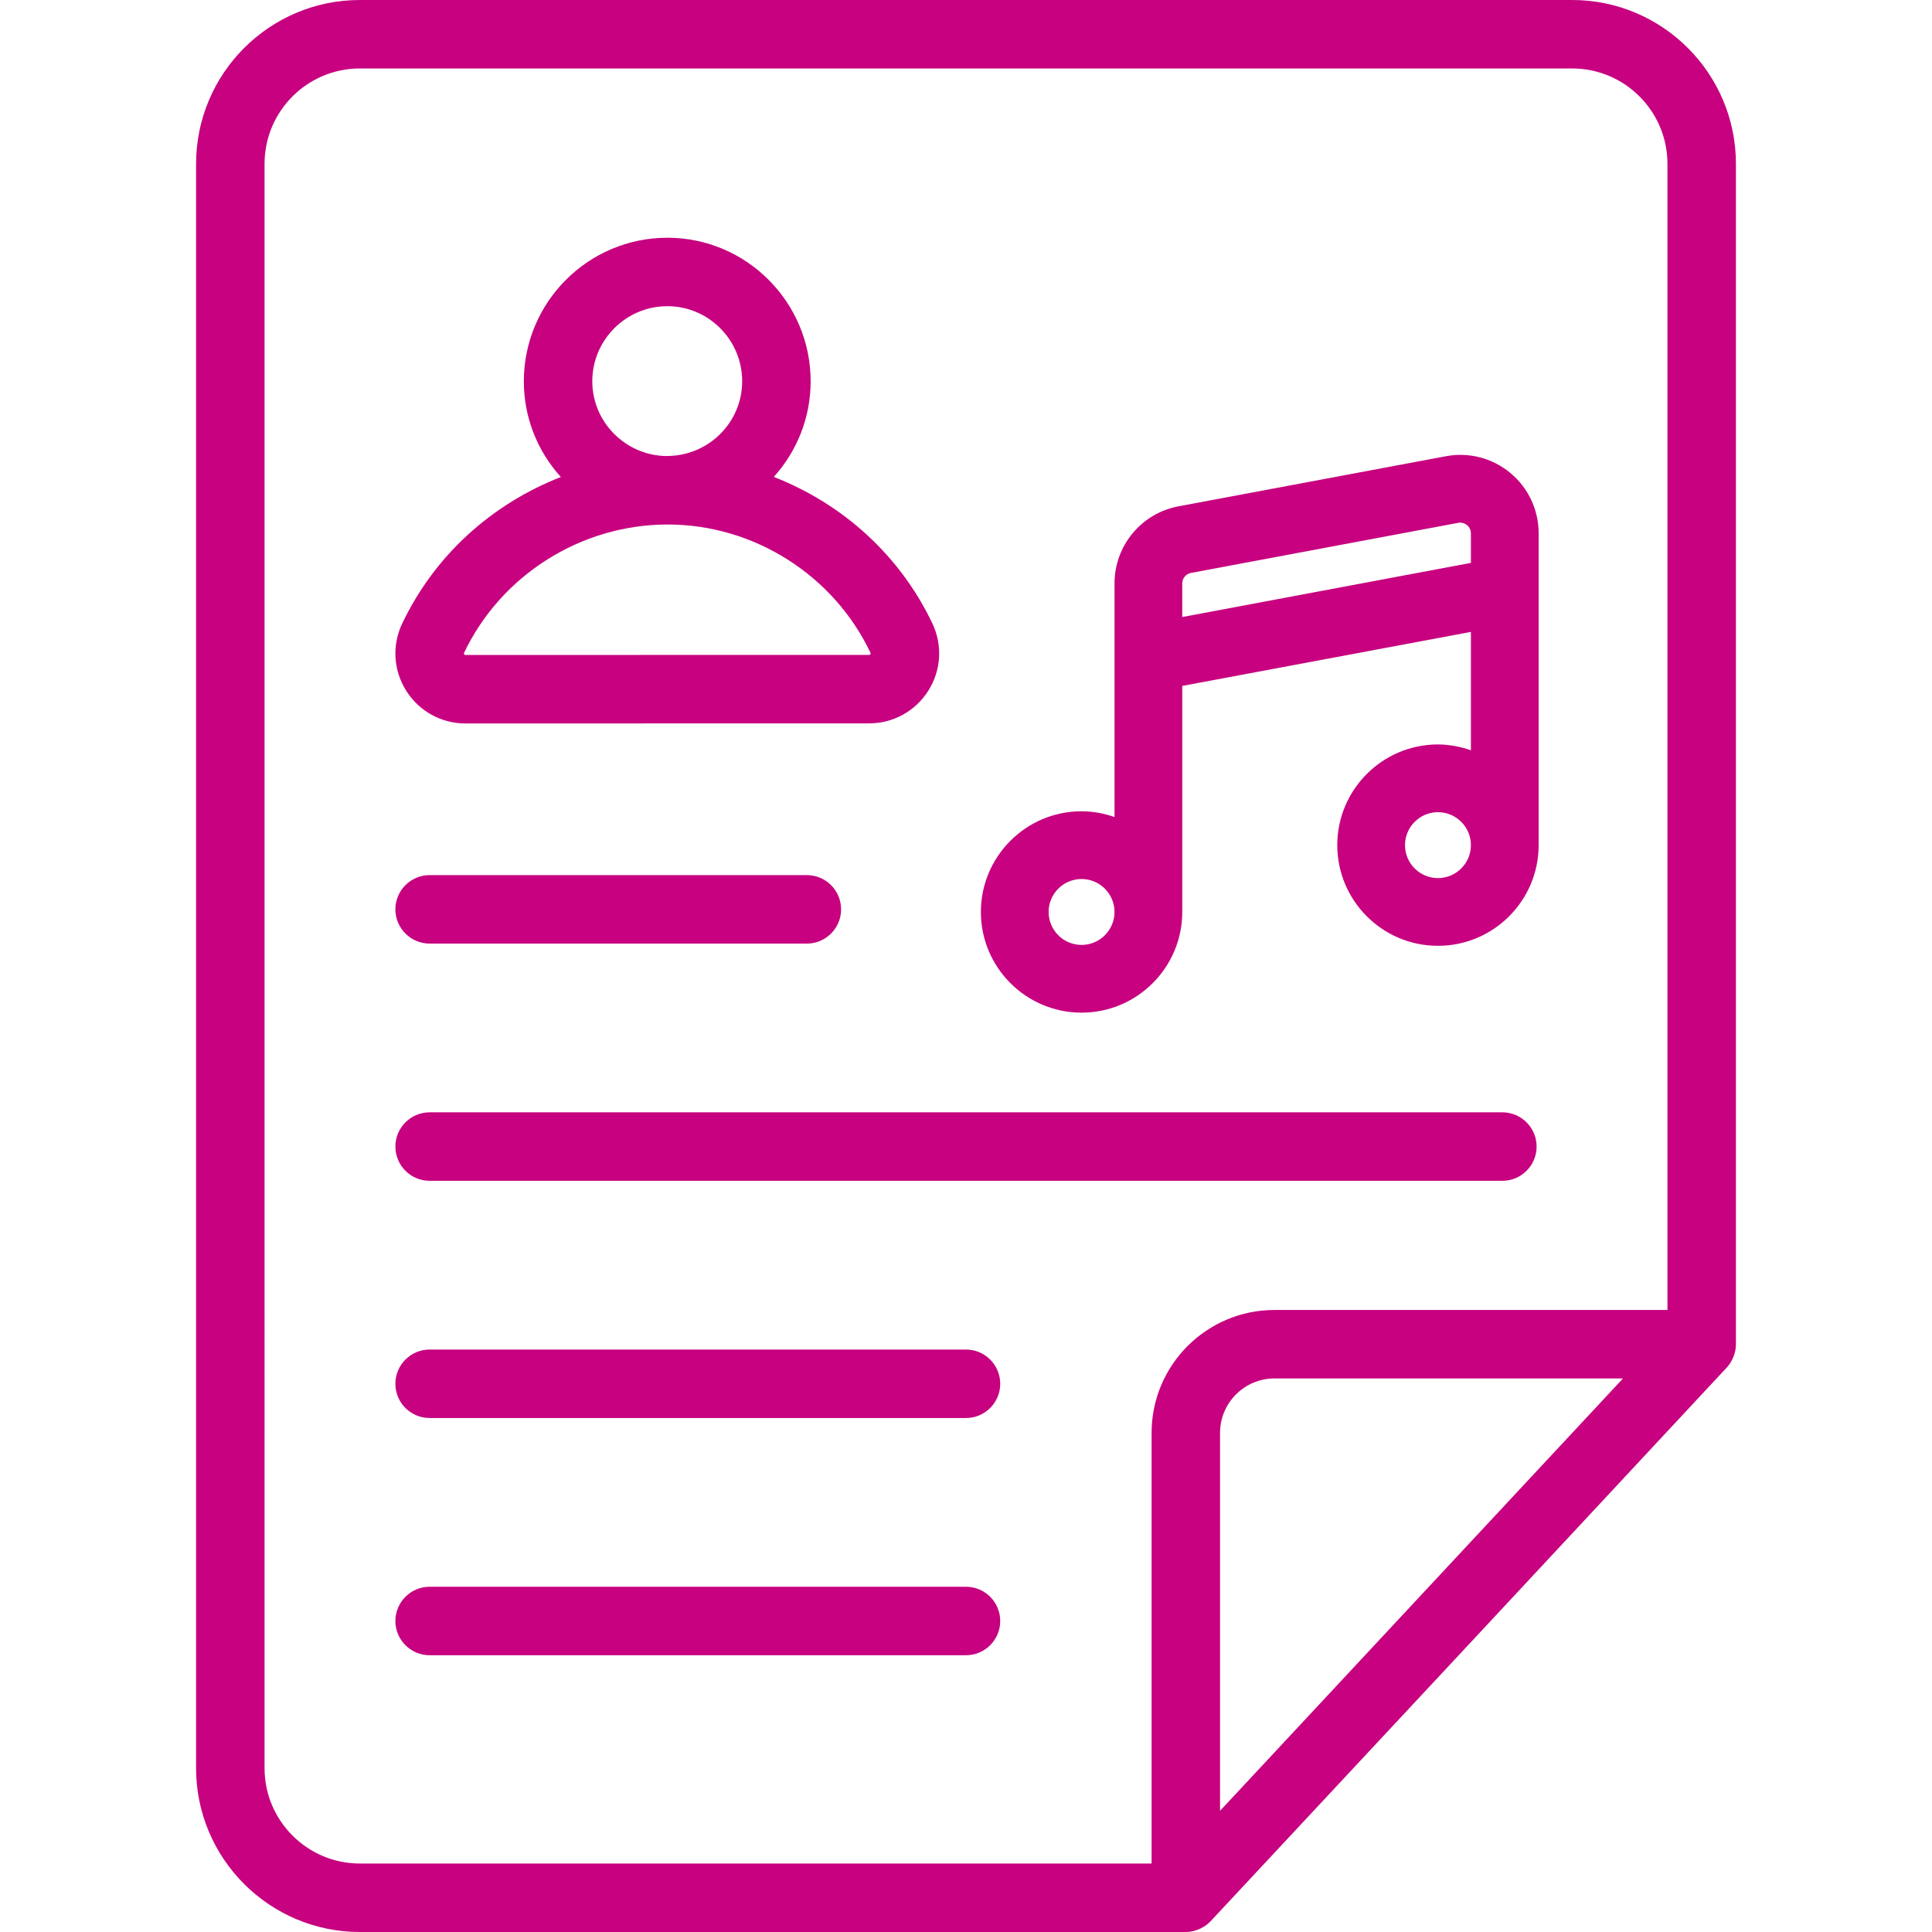 <?xml version="1.0" encoding="UTF-8"?>
<svg id="Ebene_1" data-name="Ebene 1" xmlns="http://www.w3.org/2000/svg" viewBox="0 0 250 250">
  <defs>
    <style>
      .cls-1 {
        fill: #c7017f;
      }
    </style>
  </defs>
  <g>
    <path class="cls-1" d="M203.434,0H46.566C34.88,0,25.373,9.508,25.373,21.195v207.614c0,11.685,9.507,21.191,21.193,21.191h106.878c1.373,0,2.541-.702,3.175-1.359.671-.693,66.25-71.04,66.822-71.68.743-.802,1.187-1.931,1.187-3.02V21.195C224.627,9.508,215.12,0,203.434,0ZM215.768,21.195v148.315h-50.853c-8.768,0-15.9,7.134-15.9,15.902v55.728H46.566c-6.801,0-12.333-5.532-12.333-12.332V21.195c0-6.802,5.533-12.336,12.333-12.336h156.869c6.801,0,12.333,5.535,12.333,12.336ZM157.874,185.413c0-3.883,3.158-7.042,7.04-7.042h45.102l-52.142,55.95v-48.908Z"/>
    <path class="cls-1" d="M104.407,113.239h-48.814c-2.442,0-4.43,1.987-4.43,4.43s1.987,4.43,4.43,4.43h48.814c2.442,0,4.43-1.987,4.43-4.43s-1.987-4.43-4.43-4.43Z"/>
    <path class="cls-1" d="M194.407,143.935H55.593c-2.442,0-4.43,1.987-4.43,4.43s1.987,4.43,4.43,4.43h138.814c2.442,0,4.43-1.987,4.43-4.43s-1.987-4.43-4.43-4.43Z"/>
    <path class="cls-1" d="M124.999,174.631H55.593c-2.442,0-4.43,1.987-4.43,4.43s1.987,4.43,4.43,4.43h69.406c2.442,0,4.43-1.987,4.43-4.43s-1.987-4.43-4.43-4.43Z"/>
    <path class="cls-1" d="M124.999,205.326H55.593c-2.442,0-4.43,1.987-4.43,4.43s1.987,4.43,4.43,4.43h69.406c2.442,0,4.43-1.987,4.43-4.43s-1.987-4.43-4.43-4.43Z"/>
    <path class="cls-1" d="M60.227,93.615l52.239-.011c3.121,0,5.983-1.58,7.655-4.224,1.669-2.639,1.867-5.894.527-8.707-4.131-8.678-11.4-15.388-20.52-18.962,3.081-3.42,4.769-7.783,4.769-12.368,0-10.245-8.316-18.58-18.539-18.58-10.242,0-18.574,8.335-18.574,18.58,0,4.593,1.694,8.96,4.788,12.382-9.129,3.579-16.4,10.288-20.527,18.959-1.339,2.809-1.145,6.062.521,8.701,1.671,2.65,4.536,4.231,7.661,4.231ZM86.259,67.872l.098.008c.045,0,.088-.005.099-.011,11.122.028,21.403,6.548,26.19,16.607.03.063.032.098-.015.172-.056.089-.113.096-.166.096l-52.239.011c-.053,0-.112-.008-.166-.092-.051-.082-.043-.118-.017-.174,4.783-10.046,15.071-16.567,26.215-16.617ZM86.386,59.005c-.036,0-.071.003-.101.008-5.317-.041-9.642-4.379-9.642-9.671,0-5.36,4.359-9.721,9.715-9.721,5.338,0,9.68,4.36,9.68,9.721,0,5.28-4.299,9.617-9.652,9.663Z"/>
  </g>
  <path class="cls-1" d="M195.435,61.198c-2.331-1.936-5.373-2.723-8.352-2.159l-34.585,6.477c-4.801.899-8.283,5.098-8.279,9.98v30.231c-1.362-.484-2.804-.74-4.265-.749-7.185,0-13.029,5.845-13.029,13.029s5.845,13.029,13.029,13.029,13.029-5.845,13.029-13.029v-29.25l37.353-6.99v15.321c-1.361-.487-2.803-.746-4.265-.757-7.185,0-13.029,5.845-13.029,13.029s5.845,13.029,13.029,13.029,13.029-5.845,13.029-13.029v-40.352c.001-3.029-1.335-5.876-3.666-7.812ZM188.955,67.628c.651,0,1.233.464,1.358,1.13.016.082.023.166.023.251v3.827l-37.353,7.007v-4.348c0-.664.474-1.234,1.125-1.357l34.59-6.485c.086-.017.171-.024.256-.024ZM144.219,118.008c0,2.352-1.913,4.265-4.265,4.265s-4.265-1.913-4.265-4.265,1.913-4.265,4.265-4.265,4.265,1.913,4.265,4.265ZM190.336,109.361c0,2.352-1.913,4.265-4.265,4.265s-4.265-1.913-4.265-4.265,1.913-4.265,4.265-4.265,4.265,1.913,4.265,4.265Z"/>
</svg>